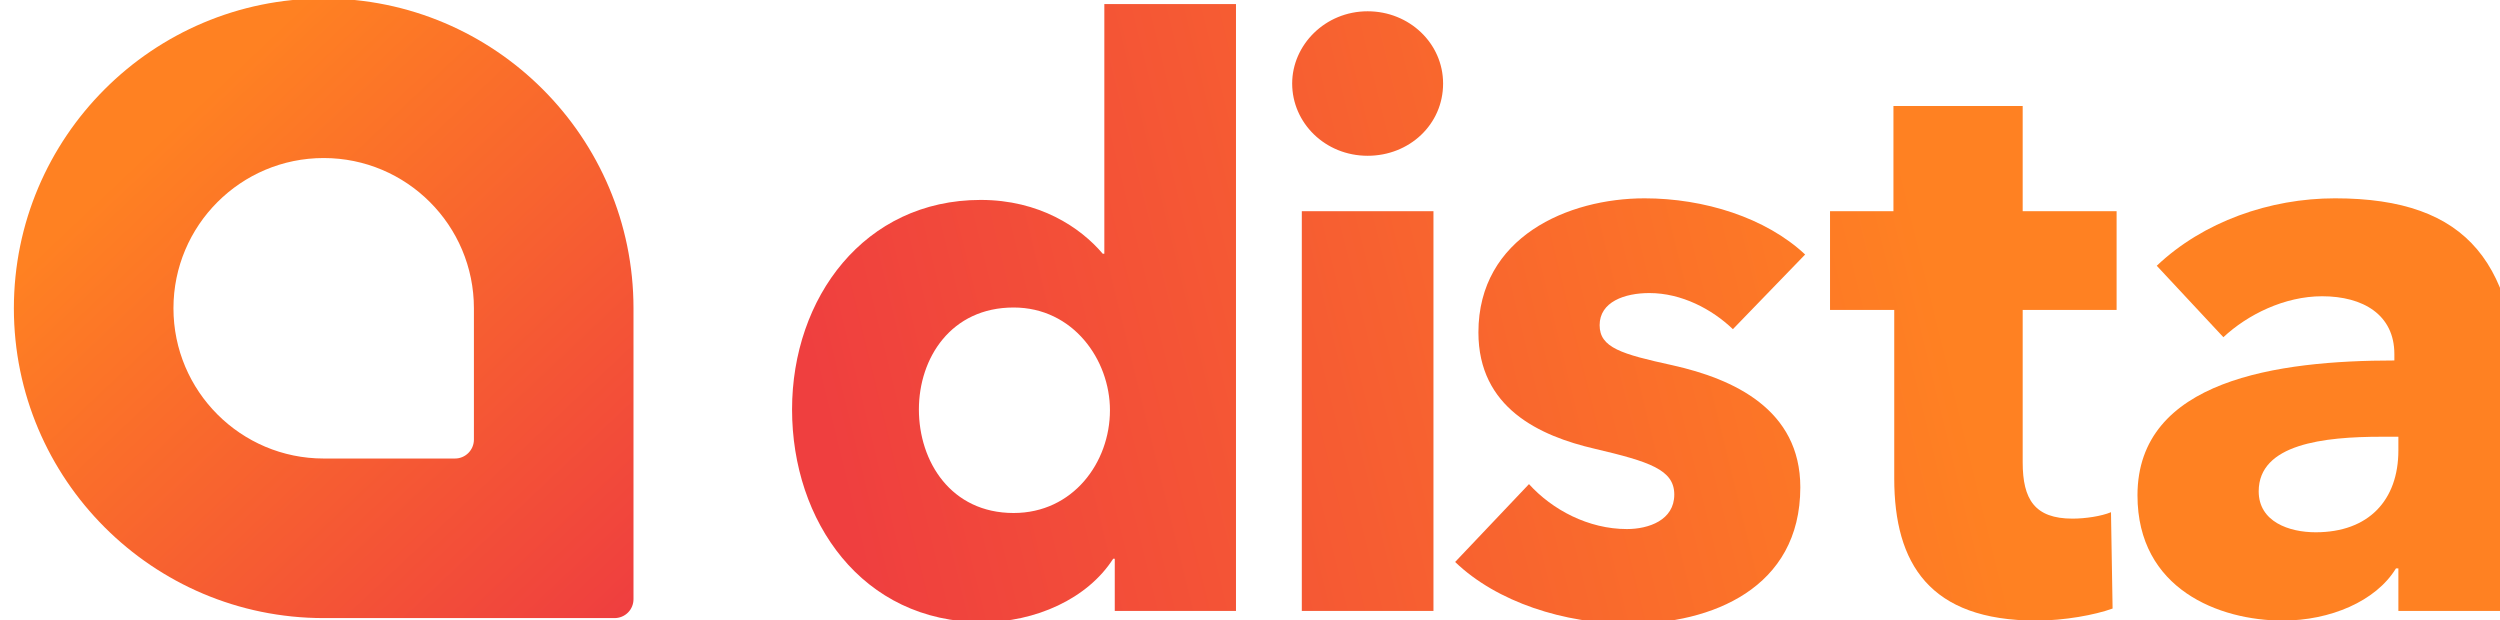 <svg xmlns="http://www.w3.org/2000/svg" fill-rule="evenodd" stroke-linejoin="round" stroke-miterlimit="1.414" clip-rule="evenodd" viewBox="0 0 2104 522"><path fill="url(#_Linear1)" d="M24759.2-2107.17c-177.4 0-321.5-144.06-321.5-321.5s144.1-321.5 321.5-321.5c177.5 0 321.5 144.06 321.5 321.5v301.83c0 5.22-2 10.22-5.7 13.91-3.7 3.69-8.7 5.76-13.9 5.76h-301.9zm0-165.59c-86 0-155.9-69.86-155.9-155.91s69.9-155.91 155.9-155.91c86.1 0 155.9 69.86 155.9 155.91v136.24c0 10.87-8.8 19.67-19.6 19.67h-136.3z" transform="translate(-19807.3 2229.1) scale(.811)"/><path fill="url(#_Linear2)" fill-rule="nonzero" d="M36569.1 8891v-907.2h-196.8V8357h-2.4c-33.6-39.6-94.8-80.41-182.4-80.41-174 0-282 146.41-282 313.21 0 166.79 104.4 318 284.4 318 79.2 0 157.2-34.8 195.6-94.8h2.4v78h181.2zm-188.4-300c0 78-55.2 153.59-144 153.59-93.6 0-141.6-76.79-141.6-154.79 0-76.8 48-152.4 141.6-152.4 88.8 0 144 78 144 153.6z" transform="translate(-19548.2 -4491.46) scale(.563)"/><path fill="url(#_Linear3)" fill-rule="nonzero" d="M36878.7 8102.6c0-60-50.4-108-112.8-108-63.6 0-112.8 50.39-112.8 108 0 58.8 49.2 107.99 112.8 107.99 62.4 0 112.8-46.79 112.8-107.99zm-14.4 788.4v-597.6h-196.8V8891h196.8z" transform="translate(-19548.2 -4491.46) scale(.563)"/><path fill="url(#_Linear4)" fill-rule="nonzero" d="M37419.9 8358.19c-58.8-55.19-151.2-84-240-84-114 0-248.4 57.61-248.4 200.4 0 112.81 91.2 154.81 174 174 81.6 19.21 118.8 31.21 118.8 68.41 0 38.4-38.4 51.59-70.8 51.59-57.6 0-111.6-28.79-146.4-67.19l-110.4 116.4c62.4 60 163.2 92.39 260.4 92.39 122.4 0 255.6-52.79 255.6-204 0-116.39-99.6-162-190.8-182.39-76.8-16.8-109.2-26.4-109.2-60 0-34.8 37.2-48 74.4-48 48 0 93.6 24 124.8 54l108-111.61z" transform="translate(-19548.2 -4491.46) scale(.563)"/><path fill="url(#_Linear5)" fill-rule="nonzero" d="M37885.5 8441v-147.6h-140.4v-157.2h-193.2v157.2h-94.8V8441h96v252c0 127.19 52.8 212.4 212.4 212.4 42 0 87.6-8.4 114-18l-2.4-144c-14.4 6-38.4 9.6-57.6 9.6-56.4 0-74.4-28.81-74.4-84v-228h140.4z" transform="translate(-19548.2 -4491.46) scale(.563)"/><path fill="url(#_Linear6)" fill-rule="nonzero" d="M38306.7 8651c0 74.4-44.4 122.4-123.6 122.4-39.6 0-85.2-15.6-85.2-61.21 0-70.79 97.2-81.6 183.6-81.6h25.2V8651zm-261.6-169.2c36-33.61 91.2-61.21 147.6-61.21 61.2 0 108 27.6 108 86.41v9.59c-174 0-384 28.81-384 201.6 0 140.4 122.4 187.21 217.2 187.21 70.8 0 139.2-28.81 169.2-78h3.6v63.6h180v-301.2c0-217.21-74.4-315.61-274.8-315.61-97.2 0-196.8 34.81-266.4 100.81l99.6 106.8z" transform="translate(-19548.2 -4491.46) scale(.563)"/><defs><linearGradient id="_Linear1" x1="0" x2="1" y1="0" y2="0" gradientTransform="rotate(46.953 15299.847 27006.026) scale(687.031)" gradientUnits="userSpaceOnUse"><stop offset="0" stop-color="#ff8122"/><stop offset="1" stop-color="#ef3f3f"/></linearGradient><linearGradient id="_Linear2" x1="0" x2="1" y1="0" y2="0" gradientTransform="matrix(-1612.07 398.677 -398.677 -1612.07 37626.1 8447)" gradientUnits="userSpaceOnUse"><stop offset="0" stop-color="#ff8122"/><stop offset="1" stop-color="#ef3f3f"/></linearGradient><linearGradient id="_Linear3" x1="0" x2="1" y1="0" y2="0" gradientTransform="matrix(-1612.07 398.677 -398.677 -1612.07 37626.1 8447)" gradientUnits="userSpaceOnUse"><stop offset="0" stop-color="#ff8122"/><stop offset="1" stop-color="#ef3f3f"/></linearGradient><linearGradient id="_Linear4" x1="0" x2="1" y1="0" y2="0" gradientTransform="matrix(-1612.07 398.677 -398.677 -1612.07 37626.1 8447)" gradientUnits="userSpaceOnUse"><stop offset="0" stop-color="#ff8122"/><stop offset="1" stop-color="#ef3f3f"/></linearGradient><linearGradient id="_Linear5" x1="0" x2="1" y1="0" y2="0" gradientTransform="matrix(-1612.07 398.677 -398.677 -1612.07 37626.1 8447)" gradientUnits="userSpaceOnUse"><stop offset="0" stop-color="#ff8122"/><stop offset="1" stop-color="#ef3f3f"/></linearGradient><linearGradient id="_Linear6" x1="0" x2="1" y1="0" y2="0" gradientTransform="matrix(-1612.07 398.677 -398.677 -1612.07 37626.1 8447)" gradientUnits="userSpaceOnUse"><stop offset="0" stop-color="#ff8122"/><stop offset="1" stop-color="#ef3f3f"/></linearGradient></defs></svg>